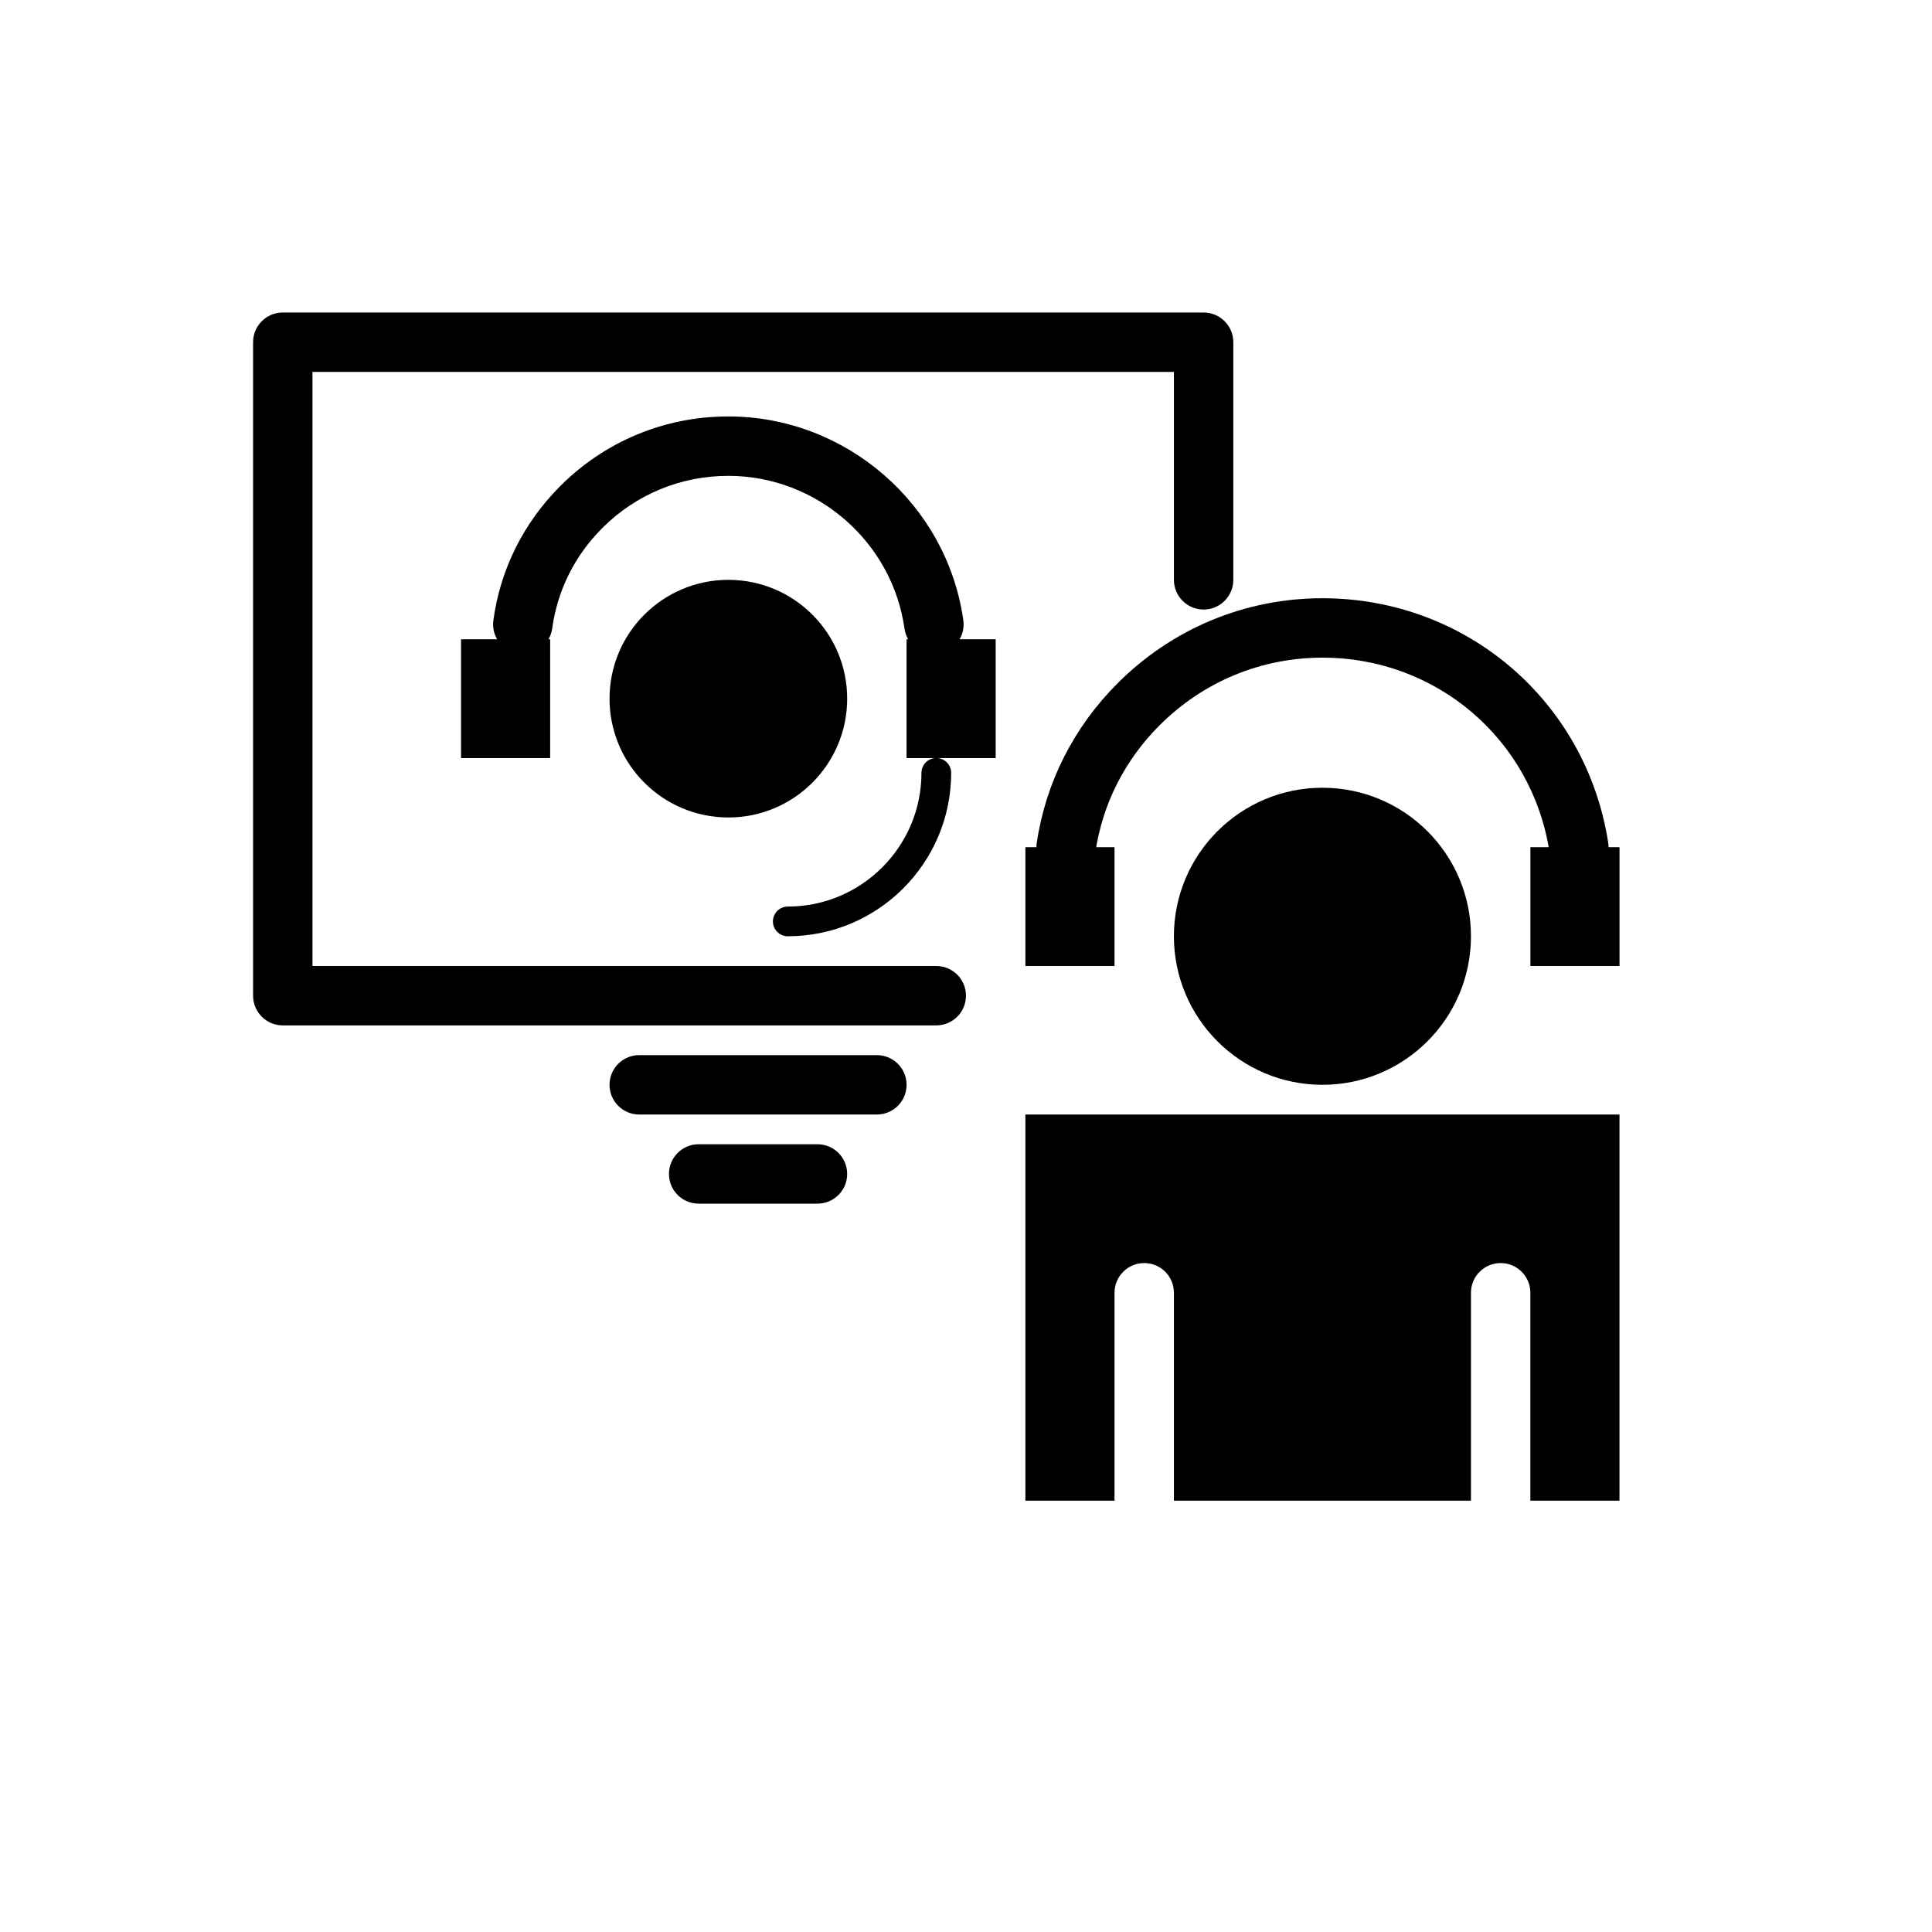 <?xml version="1.0" encoding="UTF-8"?>
<!-- Uploaded to: SVG Repo, www.svgrepo.com, Generator: SVG Repo Mixer Tools -->
<svg fill="#000000" width="800px" height="800px" version="1.1" viewBox="144 144 512 512" xmlns="http://www.w3.org/2000/svg">
 <g>
  <path d="m415.74 541.7h23.617v-55.105c0-4.352 3.523-7.871 7.871-7.871 4.348 0 7.871 3.519 7.871 7.871v55.105h78.719v-55.105c0-4.352 3.523-7.871 7.871-7.871s7.871 3.519 7.871 7.871v55.105h23.617l0.004-102.34h-157.44z"/>
  <path d="m533.82 392.12c0 21.738-17.625 39.363-39.363 39.363-21.734 0-39.359-17.625-39.359-39.363s17.625-39.359 39.359-39.359c21.738 0 39.363 17.621 39.363 39.359"/>
  <path d="m415.74 368.51h23.617v31.488h-23.617z"/>
  <path d="m549.57 368.51h23.617v31.488h-23.617z"/>
  <path d="m384.25 313.41h23.617v31.488h-23.617z"/>
  <path d="m266.18 313.41h23.617v31.488h-23.617z"/>
  <path d="m368.51 329.15c0 17.391-14.098 31.488-31.488 31.488-17.391 0-31.488-14.098-31.488-31.488 0-17.387 14.098-31.484 31.488-31.484 17.391 0 31.488 14.098 31.488 31.484"/>
  <path d="m392.12 415.74h-173.18c-4.348 0-7.871-3.519-7.871-7.871v-173.18c0-4.348 3.523-7.871 7.871-7.871h244.03c4.348 0 7.871 3.523 7.871 7.871v62.977c0 4.348-3.523 7.871-7.871 7.871s-7.871-3.523-7.871-7.871v-55.105h-228.29v157.44h165.31c4.348 0 7.871 3.523 7.871 7.871 0.004 4.352-3.523 7.871-7.871 7.871z"/>
  <path d="m376.38 439.36h-62.977c-4.348 0-7.871-3.519-7.871-7.871 0-4.352 3.523-7.871 7.871-7.871h62.977c4.348 0 7.871 3.519 7.871 7.871 0 4.348-3.523 7.871-7.871 7.871z"/>
  <path d="m360.64 462.98h-31.488c-4.348 0-7.871-3.519-7.871-7.871 0-4.352 3.523-7.871 7.871-7.871h31.488c4.348 0 7.871 3.519 7.871 7.871 0.004 4.348-3.523 7.871-7.871 7.871z"/>
  <path d="m391.48 317.34c-3.859 0-7.227-2.84-7.785-6.773-3.254-23.066-23.32-40.461-46.676-40.461-12.617 0-24.484 4.914-33.402 13.828-7.309 7.312-11.895 16.508-13.273 26.594-0.59 4.309-4.594 7.332-8.863 6.734-4.305-0.59-7.324-4.555-6.734-8.863 1.84-13.523 7.977-25.828 17.738-35.598 11.895-11.891 27.707-18.438 44.535-18.438 31.152 0 57.922 23.215 62.27 54.004 0.605 4.305-2.391 8.289-6.695 8.895-0.375 0.055-0.742 0.078-1.113 0.078z"/>
  <path d="m352.77 392.12c-2.176 0-3.938-1.762-3.938-3.938 0.004-2.172 1.762-3.934 3.938-3.934 19.535 0 35.426-15.891 35.426-35.426 0-2.176 1.762-3.938 3.938-3.938 2.176 0 3.938 1.762 3.938 3.938-0.004 23.875-19.426 43.297-43.301 43.297z"/>
  <path d="m562.39 376.38c-3.812 0-7.164-2.777-7.769-6.664-4.621-29.801-29.918-51.43-60.156-51.43-16.273 0-31.602 6.367-43.16 17.922-9.219 9.219-15.09 20.789-16.988 33.465-0.641 4.301-4.66 7.269-8.949 6.617-4.301-0.641-7.266-4.648-6.617-8.949 2.398-16.031 9.805-30.645 21.426-42.266 14.535-14.535 33.812-22.535 54.293-22.535 38.051 0 69.895 27.238 75.715 64.758 0.664 4.297-2.277 8.316-6.574 8.988-0.41 0.062-0.816 0.094-1.219 0.094z"/>
 </g>
</svg>